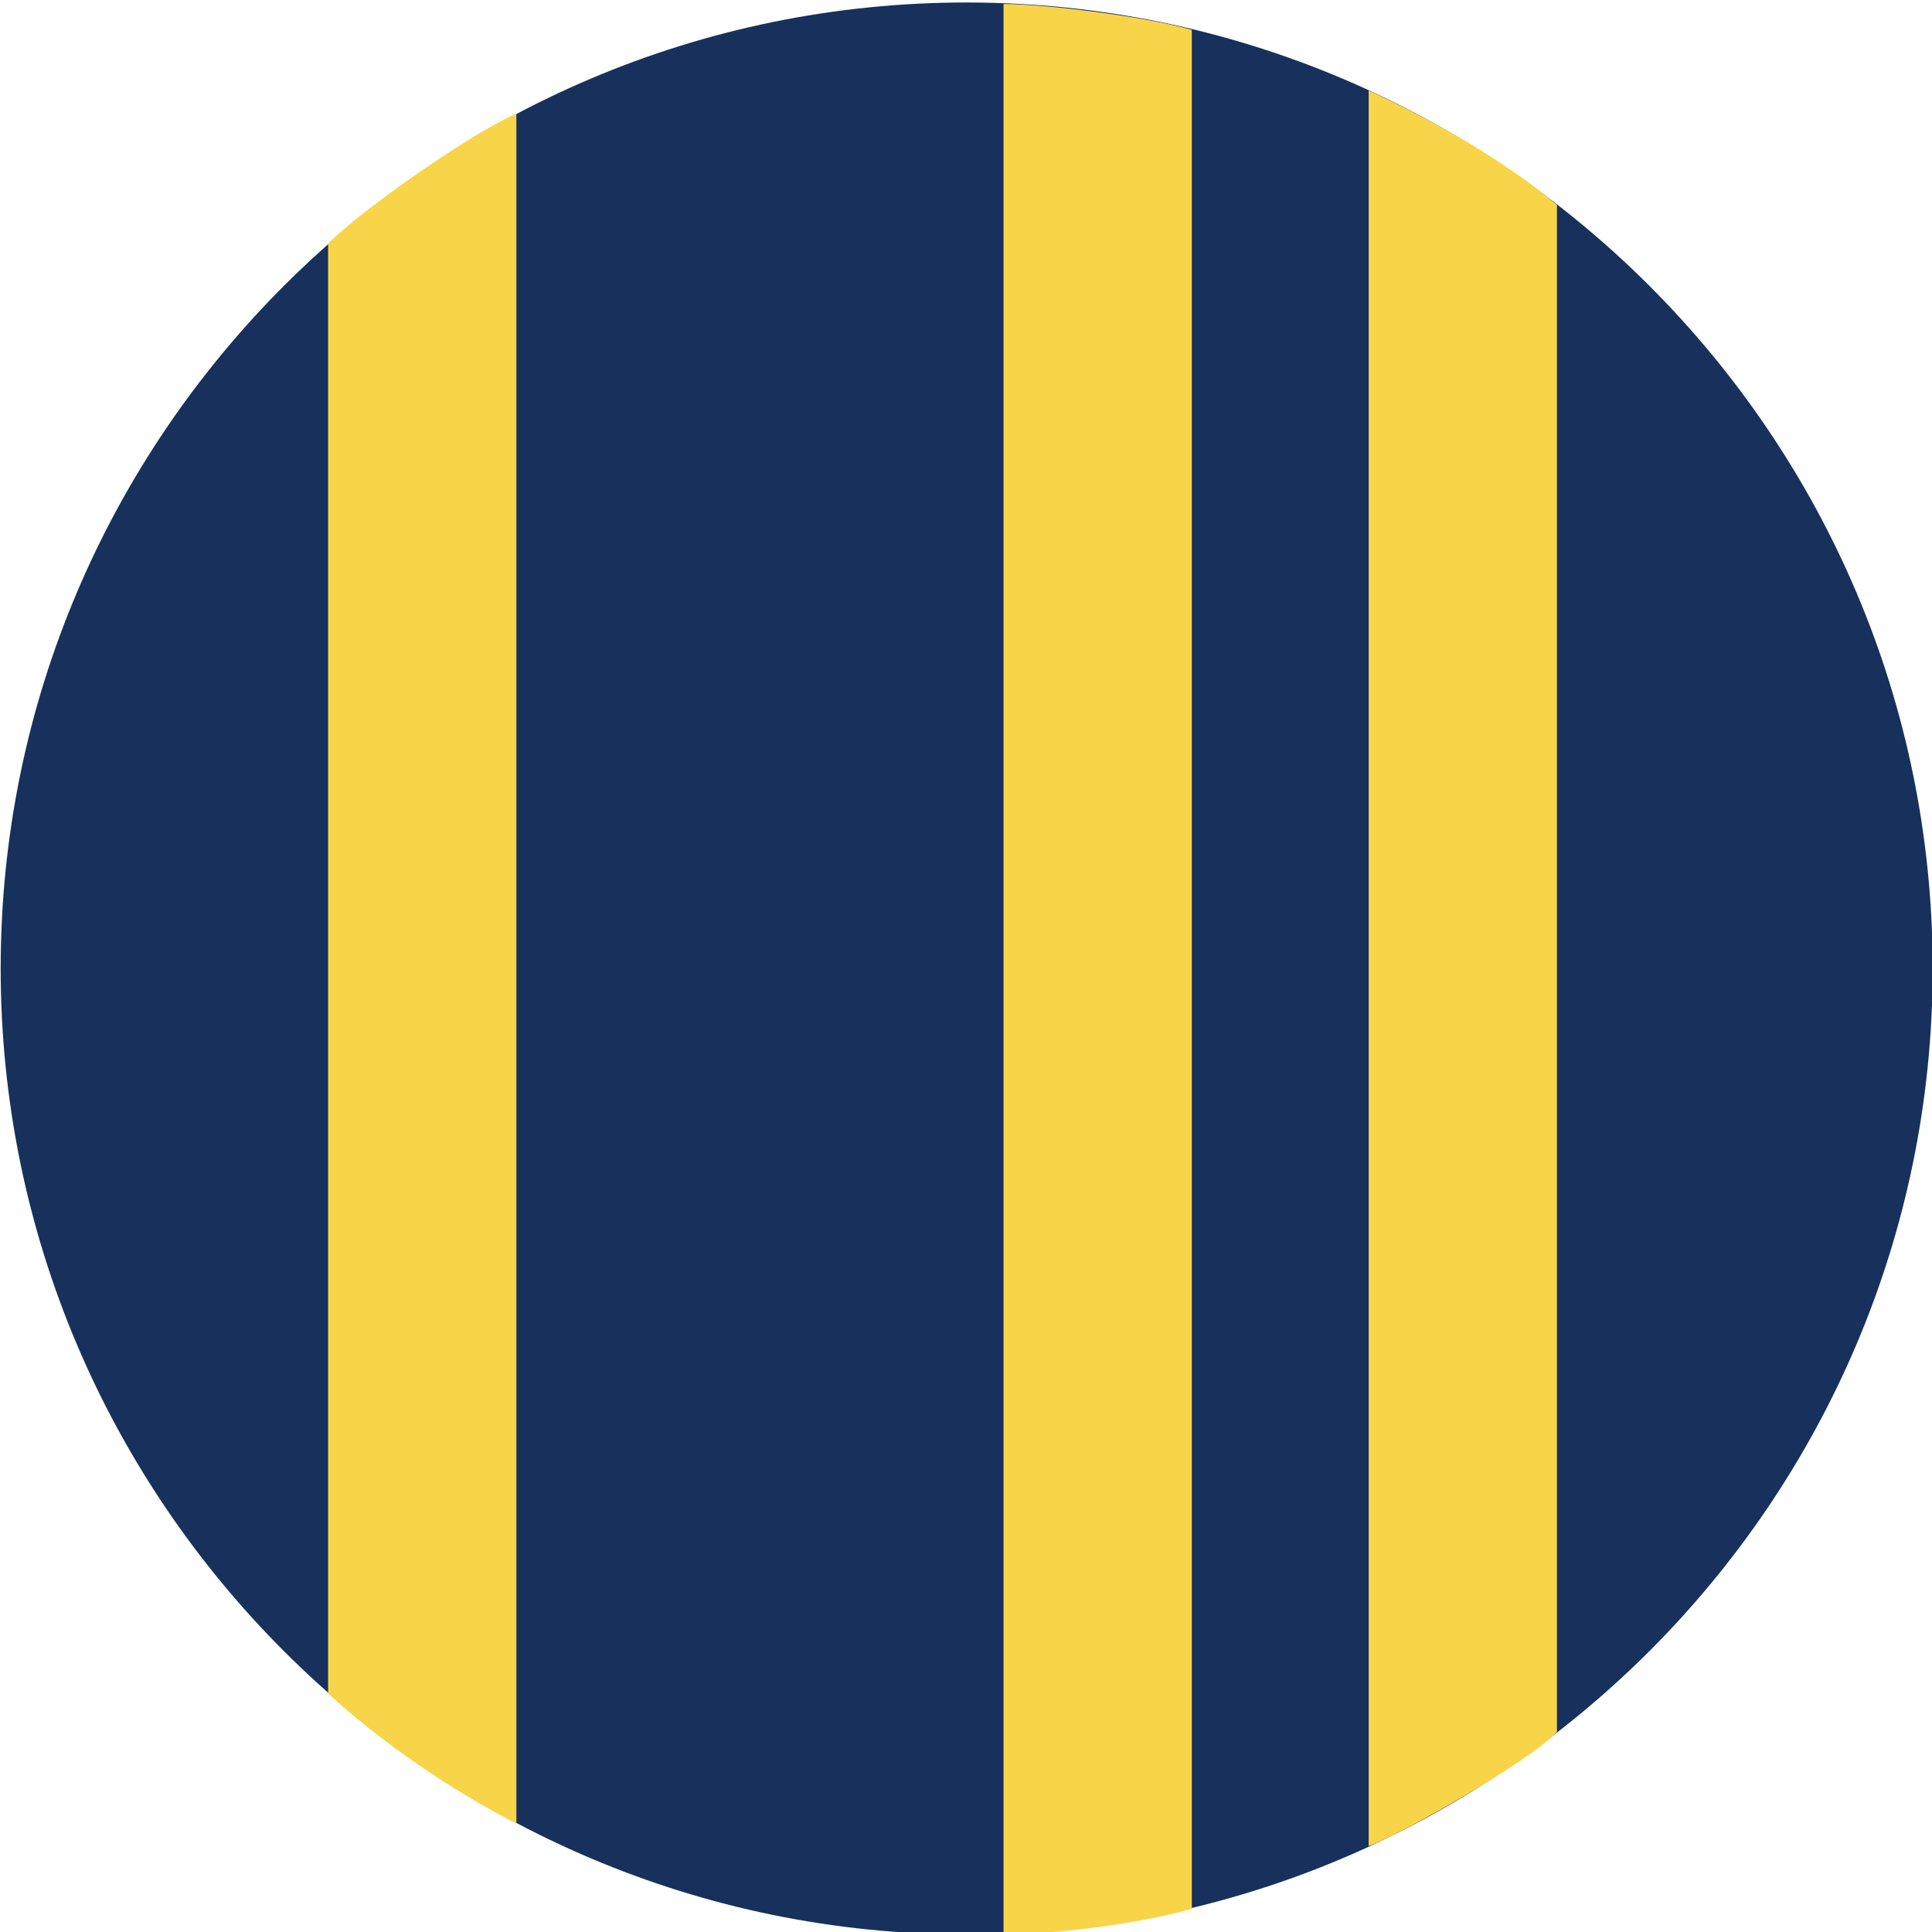 <svg xmlns="http://www.w3.org/2000/svg" width="512" height="512" viewBox="0 0 135.47 135.47">
    <path d="M67.782.174C30.441.174.047 30.568.047 67.909s30.395 67.735 67.735 67.735 67.735-30.395 67.735-67.735S105.123.174 67.782.174z"
          dominant-baseline="auto" fill="#17315c" paint-order="stroke fill markers"/>
    <path d="M36.208 7.961v119.897c-4.558-2.303-9.535-5.739-13.201-9.111V17.079c2.238-2.274 9.979-7.721 13.201-9.116zm72.962 6.4v107.075c-1.869 2.081-11.414 7.44-13.201 8.009V6.338c4.728 2.19 9.728 5.066 13.201 8.03zM83.569 2.094v131.748c-3.942 1.125-9.982 1.804-13.201 1.809V.276c2.946.021 9.777.848 13.201 1.815z"
          paint-order="stroke fill markers" fill="#f8d548"/>
</svg>
